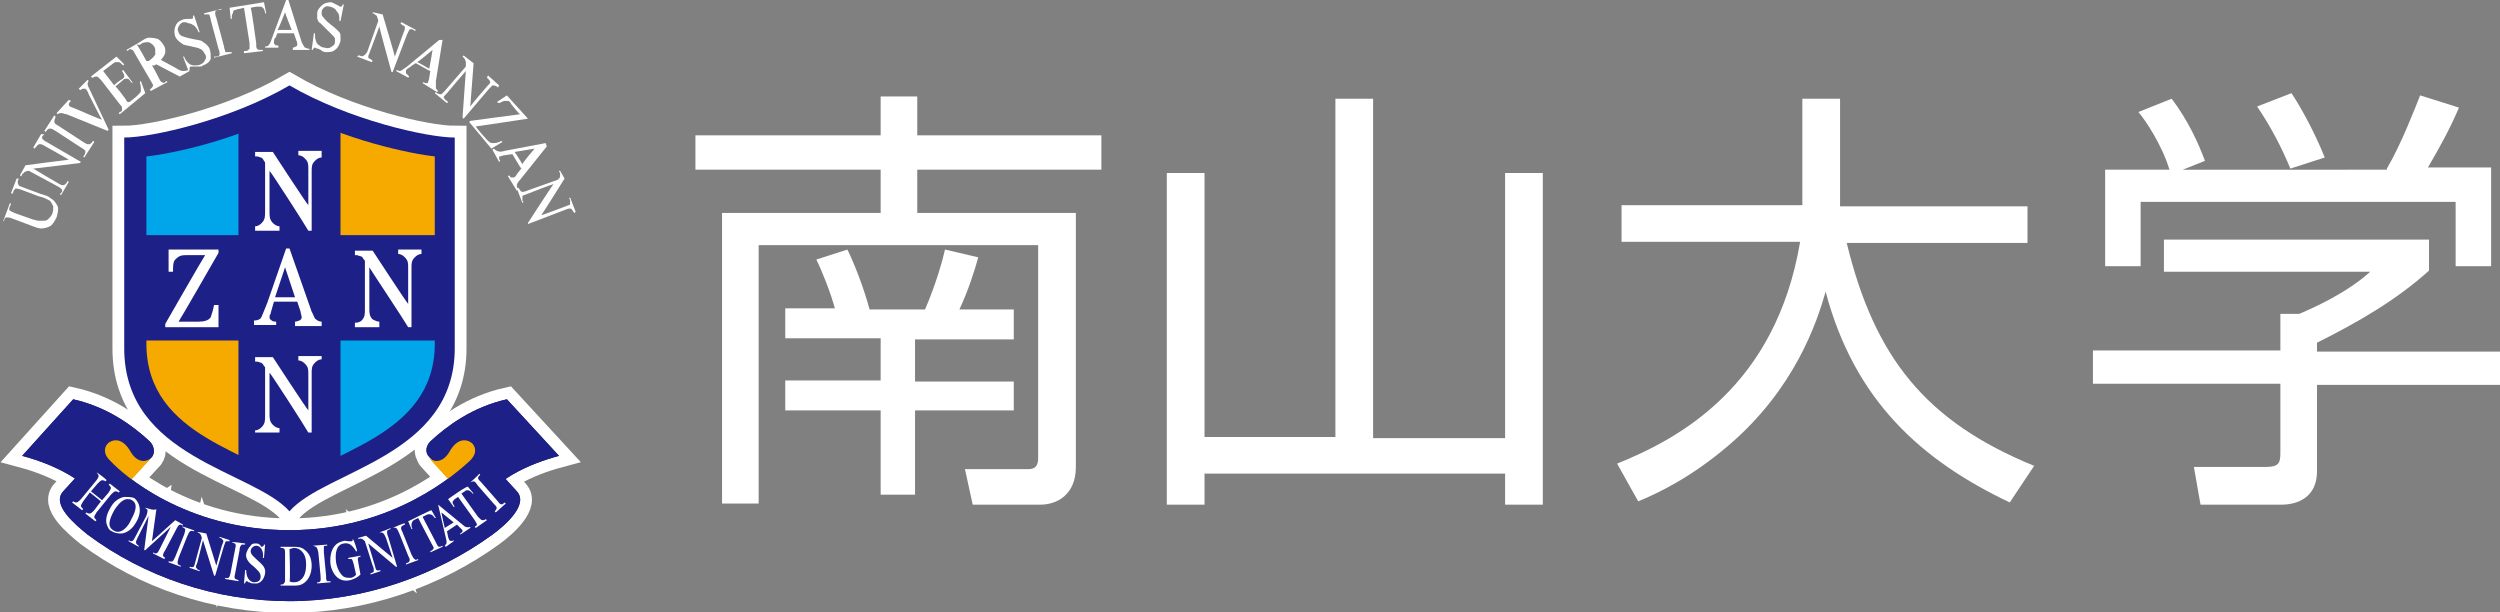 <?xml version="1.0" encoding="utf-8"?>
<!-- Generator: Adobe Illustrator 24.2.0, SVG Export Plug-In . SVG Version: 6.00 Build 0)  -->
<svg version="1.1" id="レイヤー_1" xmlns="http://www.w3.org/2000/svg" xmlns:xlink="http://www.w3.org/1999/xlink" x="0px"
	 y="0px" viewBox="0 0 225.4 55.2" style="enable-background:new 0 0 225.4 55.2;" xml:space="preserve">
<rect x="0" y="0" width="225.4" height="55.2" fill="#808080" stroke="none"/>
<style type="text/css">
	.st0{fill:#1D2087;stroke:#FFFFFF;stroke-width:2.123;}
	.st1{fill:#F6AA00;stroke:#FFFFFF;stroke-width:2.123;}
	.st2{fill:#FFFFFF;stroke:#FFFFFF;stroke-width:2.123;}
	.st3{clip-path:url(#SVGID_2_);fill:#00A6E9;stroke:#FFFFFF;stroke-width:2.123;}
	.st4{clip-path:url(#SVGID_2_);fill:#F6AA00;stroke:#FFFFFF;stroke-width:2.123;}
	.st5{fill:#FFFFFF;}
	.st6{fill:#1D2087;}
	.st7{fill:#F6AA00;}
	.st8{clip-path:url(#SVGID_4_);fill:#00A6E9;}
	.st9{clip-path:url(#SVGID_4_);fill:#F6AA00;}
</style>
<g>
	<g>
		<g>
			<path class="st0" d="M38.8,39.8c1.5-1.4,3.8-3.1,6.9-3.8l4.7,5.1c-2.6,0.7-6.2,2.2-7.3,4.9c-0.8-1.2-3.8-4.2-4.4-4.8
				C38.3,40.8,38.4,40.2,38.8,39.8z"/>
			<path class="st0" d="M13.5,39.8C12,38.4,9.7,36.7,6.6,36L2,41.1c2.6,0.7,6.2,2.2,7.3,4.9c0.8-1.2,3.8-4.2,4.4-4.8
				C14,40.8,13.9,40.2,13.5,39.8z"/>
			<path class="st1" d="M13.6,41.3c0.3-0.3-4.1,4.5-4.1,4.5l-1.8-1.6c0,0,1.2-3.3,2-4.2c0.3-0.3,1.2-0.7,2,0.6
				C12.4,41.9,13.3,41.6,13.6,41.3z"/>
			<path class="st1" d="M38.7,41.3c-0.3-0.3,4.1,4.5,4.1,4.5l1.8-1.6c0,0-1.2-3.3-2-4.2c-0.3-0.3-1.2-0.7-2,0.6
				C39.9,41.9,39,41.6,38.7,41.3z"/>
			<path class="st0" d="M44.4,48.2c1.1-0.8,3.3-2.7,2.2-3.9l-4-4.4c0,0.1,0.7,0.8-0.3,1.7c-1.1,1-6.8,6.2-16.2,6.2S11,42.7,10,41.6
				c-1-0.9-0.3-1.6-0.3-1.7l-4,4.4c-1.1,1.2,1.1,3,2.2,3.9c5.1,3.8,11.5,6,18.2,6S39.3,51.9,44.4,48.2z"/>
			<g>
				<path class="st2" d="M8.7,42.6L8.7,42.6L8.7,42.6C9,42.9,8.9,43,8.7,43.3L7.3,45c-0.3,0.3-0.4,0.4-0.7,0.2c0,0-0.1,0.1-0.1,0.1
					c0,0,0.9,0.7,0.9,0.7c0,0,0.1-0.1,0.1-0.1c-0.1-0.1-0.2-0.2-0.2-0.3c0-0.1,0.1-0.2,0.2-0.4l0.6-0.8c0,0,1,0.8,1,0.8
					c0,0-0.6,0.8-0.6,0.8c-0.2,0.2-0.3,0.3-0.4,0.3c-0.1,0-0.2,0-0.3-0.1c0,0-0.1,0.1-0.1,0.1c0,0,0.9,0.7,0.9,0.7
					c0,0,0.1-0.1,0.1-0.1c-0.1-0.1-0.2-0.2-0.2-0.3c0-0.1,0.1-0.2,0.2-0.4l1.3-1.6c0.3-0.3,0.4-0.4,0.7-0.2c0,0,0.1-0.1,0.1-0.1
					c0,0-0.9-0.7-0.9-0.7c0,0-0.1,0.1-0.1,0.1c0.1,0.1,0.2,0.2,0.2,0.3c0,0.1-0.1,0.2-0.2,0.4l-0.6,0.7c0,0-1-0.8-1-0.8
					c0,0,0.6-0.7,0.6-0.7c0.2-0.2,0.3-0.3,0.4-0.3c0.1,0,0.2,0,0.3,0.1c0,0,0.1-0.1,0.1-0.1C9.7,43.3,8.8,42.6,8.7,42.6
					C8.8,42.6,8.7,42.6,8.7,42.6z"/>
				<path class="st2" d="M11.2,44.8c-0.5,0.1-0.9,0.4-1.2,0.9l0,0c-0.3,0.5-0.5,1-0.4,1.5c0.1,0.3,0.2,0.6,0.5,0.7
					c0.3,0.2,0.6,0.2,0.9,0.2c0.5-0.1,0.9-0.4,1.2-0.9c0.6-0.9,0.5-1.8-0.1-2.3C11.8,44.8,11.5,44.8,11.2,44.8z M10.2,47.8
					c-0.7-0.4-0.1-1.4,0.1-1.8c0.2-0.3,0.6-0.9,1.1-1c0.2,0,0.4,0,0.5,0.1c0.7,0.4,0.1,1.4-0.1,1.8C11.6,47.4,10.9,48.3,10.2,47.8z"
					/>
				<path class="st2" d="M13.1,45.8L13.1,45.8L13.1,45.8c0.1,0.1,0.2,0.1,0.2,0.2c0,0.1,0,0.2-0.1,0.5l-1,1.9
					c-0.2,0.4-0.3,0.5-0.6,0.3c0,0,0,0.1,0,0.1c0,0,0.9,0.5,0.9,0.5c0,0,0-0.1,0-0.1c-0.3-0.2-0.3-0.3-0.1-0.7l1-2
					c0,0-0.4,3.1-0.4,3.1c0,0,0.1,0,0.1,0c0,0,2.3-2.1,2.3-2.1c0,0-1,2-1,2c-0.2,0.4-0.3,0.5-0.6,0.3c0,0,0,0.1,0,0.1
					c0,0,1,0.5,1,0.5c0,0,0.1-0.1,0.1-0.1c-0.1-0.1-0.2-0.1-0.2-0.2c0-0.1,0-0.2,0.2-0.5l1-1.9c0.2-0.4,0.3-0.5,0.6-0.3
					c0,0,0-0.1,0-0.1c0,0-0.7-0.4-0.7-0.4c0,0-2.1,1.9-2.1,1.9c0,0,0.4-2.9,0.4-2.9C13.8,46.1,13.1,45.7,13.1,45.8
					C13.1,45.7,13.1,45.8,13.1,45.8z"/>
				<path class="st2" d="M16.4,47.5L16.4,47.5L16.4,47.5c0.2,0.1,0.2,0.1,0.3,0.2c0,0.1,0,0.2-0.1,0.5l-0.8,2
					c-0.2,0.4-0.2,0.5-0.6,0.4c0,0,0,0.1,0,0.1c0,0,1.1,0.4,1.1,0.4c0,0,0-0.1,0-0.1c-0.4-0.1-0.3-0.3-0.2-0.7l0.8-2
					c0.2-0.4,0.2-0.5,0.6-0.4c0,0,0-0.1,0-0.1C17.6,47.9,16.5,47.4,16.4,47.5C16.5,47.4,16.4,47.5,16.4,47.5z"/>
				<path class="st2" d="M17.8,48L17.8,48L17.8,48c0.3,0.1,0.3,0.2,0.4,0.5l-0.6,2.2c-0.1,0.4-0.1,0.5-0.5,0.4c0,0,0,0.1,0,0.1
					c0,0,0.9,0.3,0.9,0.3c0,0,0-0.1,0-0.1c-0.2,0-0.2-0.1-0.3-0.2c-0.1-0.1,0-0.2,0.1-0.5l0.5-2c0,0,1,3.2,1,3.2c0,0,0.1,0,0.1,0
					c0,0,0.8-2.7,0.8-2.7c0.1-0.2,0.1-0.4,0.2-0.4c0.1,0,0.2,0,0.3,0c0,0,0-0.1,0-0.1c0,0-0.9-0.3-0.9-0.3c0,0,0,0.1,0,0.1
					c0.2,0,0.2,0.1,0.3,0.2c0.1,0.1,0,0.2-0.1,0.5l-0.5,1.8c0,0-0.9-2.9-0.9-2.9C18.5,48.1,17.8,47.9,17.8,48
					C17.8,47.9,17.8,48,17.8,48z"/>
				<path class="st2" d="M20.9,48.9L20.9,48.9L20.9,48.9c0.4,0.1,0.4,0.2,0.3,0.6l-0.4,2.1c-0.1,0.4-0.1,0.6-0.5,0.5
					c0,0,0,0.1,0,0.1c0,0,1.2,0.2,1.2,0.2c0,0,0-0.1,0-0.1c-0.4-0.1-0.4-0.2-0.3-0.6l0.4-2.1c0-0.3,0.1-0.4,0.2-0.5
					c0.1,0,0.2,0,0.3,0c0,0,0-0.1,0-0.1C22,49,20.9,48.8,20.9,48.9C20.9,48.8,20.9,48.9,20.9,48.9z"/>
				<path class="st2" d="M22.6,49.2c-0.2,0.2-0.3,0.4-0.4,0.7c-0.1,0.5,0.3,0.9,0.7,1.2c0.3,0.3,0.6,0.5,0.6,0.9
					c0,0.4-0.3,0.5-0.6,0.5c-0.1,0-0.7-0.1-0.7-1.1c0,0-0.1,0-0.1,0c0,0-0.1,1.2-0.1,1.2c0,0,0.1,0,0.1,0c0-0.1,0.1-0.2,0.1-0.2
					c0.1,0,0.1,0,0.2,0.1l0.1,0c0.1,0.1,0.2,0.1,0.4,0.1c0.5,0.1,0.9-0.3,1-0.9c0.1-0.6-0.4-0.9-0.7-1.2c-0.3-0.3-0.6-0.5-0.6-0.8
					c0-0.3,0.3-0.5,0.5-0.5c0.4,0,0.7,0.5,0.6,1.1c0,0,0.1,0,0.1,0c0,0,0.1-1.2,0.1-1.2c0,0-0.1,0-0.1,0c0,0.1-0.1,0.2-0.2,0.2
					c0,0-0.1,0-0.1-0.1l-0.1-0.1c-0.1-0.1-0.2-0.1-0.4-0.1C22.9,49,22.7,49,22.6,49.2z"/>
				<path class="st2" d="M26.4,49.3l-1.1,0c0,0,0,0.1,0,0.1c0.4,0,0.4,0.1,0.4,0.6l0,2.1c0,0.3,0,0.4-0.1,0.5
					c-0.1,0.1-0.1,0.1-0.3,0.1c0,0,0,0.1,0,0.1c0,0,1.3,0,1.3,0c0.4,0,0.7-0.1,1-0.4c0.3-0.3,0.5-0.8,0.5-1.4c0-0.6-0.2-1.1-0.6-1.4
					C27.2,49.3,26.8,49.3,26.4,49.3z M26.1,49.5c0.1,0,0.3-0.1,0.4-0.1c0.3,0,0.5,0.1,0.7,0.3c0.3,0.3,0.4,0.7,0.4,1.2
					c0,0.5-0.1,1-0.4,1.3c-0.2,0.2-0.4,0.3-0.7,0.3c-0.1,0-0.3,0-0.4-0.1C26.2,52.5,26.1,49.5,26.1,49.5z"/>
				<path class="st2" d="M28.2,49.2L28.2,49.2L28.2,49.2c0.4,0.1,0.4,0.2,0.5,0.6l0.2,2.1c0,0.4,0.1,0.6-0.3,0.6c0,0,0,0.1,0,0.1
					c0,0,1.2-0.1,1.2-0.1c0,0,0-0.1,0-0.1c-0.2,0-0.3,0-0.3,0c-0.1-0.1-0.1-0.2-0.1-0.5l-0.2-2.1c0-0.3,0-0.4,0-0.5
					c0-0.1,0.1-0.1,0.3-0.1c0,0,0-0.1,0-0.1C29.4,49.1,28.2,49.2,28.2,49.2z"/>
				<path class="st2" d="M31.8,48.6L31.8,48.6L31.8,48.6c0,0.1,0,0.2-0.1,0.2c0,0-0.1,0-0.2,0l-0.1,0c-0.1,0-0.3-0.1-0.5,0
					c-1,0.2-1.2,1.3-1.1,2.1c0.1,0.6,0.6,1.7,1.8,1.4c0.3-0.1,0.6-0.2,0.9-0.5c0,0-0.2-1.1-0.2-1.1c0-0.2-0.1-0.3,0-0.4
					c0-0.1,0.1-0.1,0.2-0.1c0,0,0-0.1,0-0.1c0,0-1.1,0.2-1.1,0.2c0,0,0,0.1,0,0.1c0.2,0,0.3,0,0.3,0c0.1,0.1,0.1,0.2,0.2,0.5
					l0.2,0.9c-0.1,0.2-0.4,0.3-0.5,0.3c-0.2,0-0.4,0-0.6-0.1c-0.3-0.2-0.6-0.7-0.7-1.3c-0.1-0.8,0-1.6,0.7-1.7
					c0.5-0.1,0.8,0.2,1.1,0.7c0,0,0.1,0,0.1,0C32.2,49.6,31.9,48.6,31.8,48.6C31.9,48.6,31.8,48.6,31.8,48.6z"/>
				<path class="st2" d="M34.2,48L34.2,48L34.2,48c0.4,0,0.4,0.1,0.6,0.5l0.6,1.8c0,0-2.4-2-2.4-2c0,0-0.7,0.2-0.7,0.2
					c0,0,0,0.1,0,0.1c0.3-0.1,0.4,0,0.6,0.2l0,0c0,0,0.7,2.2,0.7,2.2c0.1,0.2,0.1,0.3,0.1,0.4c0,0,0,0.1,0,0.1
					c0,0.1-0.1,0.1-0.3,0.2c0,0,0,0,0,0c0,0,0,0.1,0,0.1c0,0,0.9-0.3,0.9-0.3c0,0,0-0.1,0-0.1c-0.4,0.1-0.4,0-0.5-0.4l-0.6-2
					l2.5,2.1c0,0,0.1,0,0.1,0c0,0-0.8-2.7-0.8-2.7c-0.1-0.2-0.1-0.4-0.1-0.5c0-0.1,0.1-0.1,0.3-0.2c0,0,0-0.1,0-0.1
					C35.1,47.7,34.2,48,34.2,48z"/>
				<path class="st2" d="M35.4,47.6L35.4,47.6L35.4,47.6c0.4-0.1,0.4,0.1,0.6,0.5l0.8,2c0.1,0.2,0.2,0.4,0.1,0.5
					c0,0.1-0.1,0.1-0.3,0.2c0,0,0,0.1,0,0.1c0,0,1.1-0.4,1.1-0.4c0,0,0-0.1,0-0.1c-0.2,0.1-0.3,0.1-0.3,0c-0.1,0-0.2-0.2-0.3-0.4
					l-0.8-2c-0.1-0.2-0.2-0.4-0.1-0.5c0-0.1,0.1-0.1,0.3-0.2c0,0,0-0.1,0-0.1C36.5,47.1,35.4,47.6,35.4,47.6z"/>
				<path class="st2" d="M36.8,47L36.8,47l0.3,0.7c0,0,0.1,0,0.1,0c-0.1-0.1-0.1-0.3-0.1-0.4c0-0.2,0.1-0.3,0.2-0.4l0.4-0.2l0,0
					c0,0,1.2,2.3,1.2,2.3c0.1,0.2,0.2,0.3,0.2,0.4c0,0.1-0.1,0.2-0.3,0.3l0,0c0,0,0,0.1,0,0.1c0,0,1.1-0.5,1.1-0.5c0,0,0-0.1,0-0.1
					c-0.4,0.2-0.4,0.1-0.6-0.3l-1.2-2.3c0,0,0.4-0.2,0.4-0.2c0.3-0.1,0.5,0,0.7,0.3c0,0,0.1,0,0.1,0c0,0-0.4-0.7-0.4-0.7
					C38.8,46,36.8,47,36.8,47z"/>
				<path class="st2" d="M39.5,45.5L39.5,45.5l0.7,3c0.1,0.4,0.1,0.5-0.1,0.7c0,0,0.1,0.1,0.1,0.1c0,0,0.7-0.5,0.7-0.5
					c0,0,0-0.1,0-0.1c-0.1,0.1-0.3,0.1-0.4,0c0-0.1-0.1-0.2-0.1-0.3l-0.1-0.5c0,0,0.9-0.6,0.9-0.6l0,0c0,0,0.3,0.3,0.3,0.3l0,0
					c0.1,0.1,0.2,0.2,0.2,0.2c0,0.1,0,0.1,0,0.1c0,0.1-0.1,0.1-0.2,0.2l0,0c0,0,0,0.1,0,0.1c0,0,0.9-0.6,0.9-0.6c0,0,0-0.1,0-0.1
					c-0.3,0.1-0.5,0-0.7-0.2L39.5,45.5C39.5,45.4,39.5,45.5,39.5,45.5z M40.1,47.6c0,0-0.3-1.3-0.3-1.4c0,0,1.1,0.9,1.1,0.9
					C40.9,47.1,40.1,47.6,40.1,47.6L40.1,47.6z"/>
				<path class="st2" d="M40.4,45L40.4,45l0.5,0.7c0,0,0.1,0,0.1,0c-0.1-0.2-0.2-0.3-0.2-0.4c0-0.1,0.1-0.2,0.2-0.3l0.3-0.2l0,0
					c0,0,1.5,2.1,1.5,2.1c0.1,0.2,0.2,0.3,0.2,0.4c0,0,0,0,0,0c0,0.1-0.1,0.1-0.2,0.2l0,0c0,0,0.1,0.1,0.1,0.1c0,0,1-0.7,1-0.7
					c0,0-0.1-0.1-0.1-0.1c-0.1,0.1-0.2,0.1-0.3,0.1c-0.1,0-0.2-0.1-0.4-0.3l-1.5-2.1c0,0,0.3-0.2,0.3-0.2c0.2-0.2,0.5-0.1,0.7,0.2
					c0,0,0.1,0,0.1,0c0,0-0.5-0.6-0.5-0.6C42.2,43.7,40.4,45,40.4,45z"/>
				<path class="st2" d="M42.4,43.5L42.4,43.5L42.4,43.5c0.4-0.2,0.4-0.1,0.7,0.3l1.4,1.6c0.3,0.3,0.4,0.4,0.1,0.7
					c0,0,0.1,0.1,0.1,0.1c0,0,0.9-0.8,0.9-0.8c0,0-0.1-0.1-0.1-0.1c-0.3,0.3-0.4,0.2-0.7-0.2l-1.4-1.6c-0.2-0.2-0.3-0.3-0.3-0.4
					c0-0.1,0.1-0.2,0.2-0.3c0,0-0.1-0.1-0.1-0.1C43.3,42.7,42.4,43.5,42.4,43.5z"/>
			</g>
		</g>
		<g>
			<path class="st0" d="M41,31.4c0,9.8-11.7,11-14.9,14.7c-3.3-3.7-14.9-4.8-14.9-14.7c0,0,0-19,0-19c2.5,0,9.6-1.6,14.9-4.7
				c5.3,3.1,12.4,4.7,14.9,4.7C41,12.5,41,31.5,41,31.4z"/>
			<g>
				<defs>
					<path id="SVGID_1_" d="M39.2,31c0,8.6-10.2,9.7-13,12.9c-2.9-3.2-13-4.3-13-12.9c0,0,0-16.9,0-16.9c2.1-0.2,8.4-1.5,13-4.2
						c4.6,2.7,11,4,13,4.2L39.2,31z"/>
				</defs>
				<clipPath id="SVGID_2_">
					<use xlink:href="#SVGID_1_"  style="overflow:visible;"/>
				</clipPath>
				<path class="st3" d="M39.1,28.8H28.8v15.3l2.7-1.3C35.3,40.9,41,38.1,41,31c0,0,0-2.2,0-2.2H39.1z"/>
				<path class="st4" d="M21.5,28.8H11.2l0,2.2c0,7.1,5.7,9.9,9.5,11.7l2.7,1.3V28.8H21.5z"/>
				<path class="st4" d="M28.8,12v11H41l0-10.6l-1.7-0.1c-1.3-0.1-4.6-0.7-8-2l-2.5-0.9V12z"/>
				<path class="st3" d="M20.9,10.3c-3.4,1.2-6.7,1.9-8,2l-1.7,0.1l0,10.6h12.2V9.4L20.9,10.3z"/>
				<use xlink:href="#SVGID_1_"  style="overflow:visible;fill:none;stroke:#FFFFFF;stroke-width:2.123;"/>
			</g>
			<polygon class="st0" points="30.7,42.8 26.1,45.5 21.5,42.8 21.5,10.7 26.1,8.4 30.7,10.7 			"/>
			<g>
				<rect x="12.6" y="21.2" class="st0" width="27" height="9.5"/>
			</g>
			<path class="st2" d="M15.2,22.5v2c0,0,0.4,0,0.4,0c0-0.5,0-0.9,0.2-1.1c0.3-0.3,0.5-0.4,1-0.4c0,0,1.6,0,1.7,0
				c-0.1,0.1-3.6,6.2-3.6,6.2v0.3h4.8l0-2h-0.4l0,0c-0.1,0.5-0.2,0.8-0.3,1.1c-0.2,0.3-0.6,0.4-1.1,0.4c0,0-1.6,0-1.8,0
				c0.1-0.1,3.6-6.2,3.6-6.2v-0.3H15.2z"/>
			<g>
				<path class="st2" d="M25.8,22.4l-1.7,4.9c-0.3,0.7-0.5,1.3-0.6,1.4c-0.1,0.1-0.3,0.2-0.6,0.2v0.4h2V29c-0.1,0-0.3,0-0.4-0.1
					c-0.1-0.1-0.2-0.1-0.2-0.3c0-0.1,0-0.2,0.1-0.3c0-0.1,0.1-0.4,0.3-1.1h2.1l0.3,0.9c0,0.1,0.1,0.4,0.1,0.5c0,0.2-0.1,0.2-0.2,0.3
					c-0.1,0-0.2,0.1-0.4,0.1v0.4H29V29c-0.2,0-0.4-0.1-0.5-0.2c-0.2-0.1-0.2-0.4-0.4-0.7l-2-5.7H25.8z M25.7,24.1l0.9,2.7l-1.8,0
					L25.7,24.1z"/>
			</g>
			<path class="st2" d="M29.1,13.6h-2.2v0.4c0.3,0,0.5,0.2,0.6,0.3c0.3,0.3,0.3,0.5,0.3,1c0,0,0,2.9,0,3.2c-0.2-0.2-3.2-4.8-3.2-4.8
				h-1.6v0.4h0.1c0.2,0,0.4,0.1,0.4,0.1c0.1,0,0.2,0.1,0.3,0.3c0,0,0.1,0.1,0.1,0.2c0,0,0,4.4,0,4.4c0,0.4,0,0.7-0.3,1
				c-0.1,0.1-0.3,0.3-0.6,0.3v0.4h2.2v-0.4c-0.2,0-0.4-0.1-0.6-0.3c-0.3-0.3-0.3-0.6-0.3-1c0,0,0-3.5,0-3.7c0.2,0.2,3.1,4.7,3.5,5.4
				h0.3v-5.3c0-0.5,0-0.7,0.3-1c0.1-0.1,0.3-0.3,0.6-0.3V13.6z"/>
			<path class="st2" d="M29.1,32.1h-2.2v0.4c0.3,0,0.5,0.2,0.6,0.3c0.3,0.3,0.3,0.5,0.3,1c0,0,0,2.9,0,3.2c-0.2-0.2-3.2-4.8-3.2-4.8
				h-1.6v0.4h0.1c0.2,0,0.4,0.1,0.4,0.1c0.1,0,0.2,0.1,0.3,0.3c0,0,0.1,0.1,0.1,0.1c0,0,0,4.4,0,4.4c0,0.4,0,0.7-0.3,1
				c-0.1,0.1-0.3,0.3-0.6,0.3V39h2.2v-0.4c-0.2,0-0.4-0.1-0.6-0.3c-0.3-0.3-0.3-0.6-0.3-1c0,0,0-3.5,0-3.7c0.2,0.2,3.1,4.7,3.5,5.4
				h0.3v-5.3c0-0.5,0-0.7,0.3-1c0.1-0.1,0.3-0.3,0.6-0.3V32.1z"/>
			<path class="st2" d="M38.1,22.5h-2.2v0.4c0.3,0,0.5,0.2,0.6,0.3c0.3,0.3,0.3,0.5,0.3,1c0,0,0,2.9,0,3.2c-0.2-0.2-3.2-4.8-3.2-4.8
				H32v0.4h0.1c0.2,0,0.3,0.1,0.4,0.1c0.1,0,0.2,0.1,0.3,0.3c0,0,0.1,0.1,0.1,0.1c0,0,0,4.4,0,4.4c0,0.4,0,0.7-0.3,1
				c-0.1,0.1-0.3,0.2-0.6,0.2v0.4h2.2V29c-0.2,0-0.4-0.1-0.6-0.2c-0.3-0.3-0.3-0.6-0.3-1c0,0,0-3.4,0-3.7c0.1,0.2,3.1,4.7,3.5,5.4
				h0.3v-5.3c0-0.5,0-0.7,0.3-1c0.1-0.1,0.3-0.3,0.6-0.3V22.5z"/>
		</g>
	</g>
	<g>
		<path class="st5" d="M82.7,8.7v3.5h16.6v3.1H82.7v3.9H97v22.9c0,2.5-1.7,3.4-3.2,3.4h-6.1L87,42.3l5.6,0c0.4,0,1,0,1-1V22.1H68.4
			v23.3h-3.3V19.2h14.3v-3.9H62.7v-3.1h16.7V8.7H82.7z M75.3,27.9c-0.4-1.5-1.2-3.5-1.7-4.5l2.8-0.9c0.6,1.2,1.5,3.5,2,5.4h5
			c1-2.3,1.6-4.5,1.8-5.4l3,0.7c-0.3,1.1-0.9,3-1.7,4.7h4.9v2.7h-8.9v3.8h8.9V37h-8.9v7.6h-3.1V37h-8.6v-2.7h8.6v-3.8h-8.6v-2.7
			H75.3z"/>
		<path class="st5" d="M162.4,8.9h3.5v9v0.7h16.9v3.3h-16.3C169,32.2,173.6,38,183.4,42l-2.2,3.3c-8-3.8-14-9.2-16.6-19
			c-0.8,2.8-2.8,8.8-8.8,13.9c-3.4,2.9-6.4,4.3-8.1,5l-1.9-3.4c5.7-2.3,14.3-7,16.5-20h-16.1v-3.3h16.3V8.9z"/>
		<path class="st5" d="M215.2,15.2c1.3-2.2,2.6-5.6,3-6.6l3.5,1.1c-0.8,1.9-1.8,3.7-2.8,5.4h5.7V24h-3.2v-5.8h-28.4V24h-3.2v-8.7
			h5.8c-0.7-2.3-2.2-4.5-2.8-5.2l3-1.2c1.5,2,2.4,4,3,5.6l-2,0.8H215.2z M206.5,15.2c-0.7-1.7-1.7-3.7-3-5.6l3.1-1.2
			c1,1.5,2.2,3.8,3,5.8L206.5,15.2z M219,24.4c-3,2.7-6.5,4.7-10.1,6.5v0.8h16.5v3h-16.5v7.8c0,2.3-1.7,3-3.2,3h-7.3l-0.6-3.4l6.5,0
			c1.2,0,1.3-0.4,1.3-1.3v-6.2h-16.9v-3h16.9v-3.3h1.7c1.4-0.6,4.3-1.9,6.4-3.8h-18.6v-2.9H219V24.4z"/>
		<path class="st5" d="M108.6,39.4h11.8V8.9h3.4v30.6h11.9V15.6h3.4v29.9h-3.4v-2.8h-27.1v2.8h-3.4V15.6h3.4V39.4z"/>
	</g>
	<g>
		<path class="st5" d="M1.5,16.1l-0.5,1.3l0.1,0.1l0.1-0.2c0-0.1,0.1-0.2,0.2-0.3c0.1,0,0.2,0,0.5,0.1l1.6,0.6
			C4,17.8,4.3,18,4.5,18.1c0.1,0.1,0.2,0.3,0.3,0.5c0,0.2,0,0.5-0.1,0.7c-0.1,0.2-0.2,0.3-0.3,0.4c-0.1,0.1-0.2,0.2-0.4,0.2
			c-0.1,0-0.3,0-0.5,0c-0.2,0-0.4-0.1-0.5-0.1l-1.7-0.6c-0.2-0.1-0.4-0.2-0.4-0.2c-0.1-0.1-0.1-0.2,0-0.4l0.1-0.2l-0.1-0.1l-0.6,1.6
			L0.3,20l0.1-0.2c0-0.1,0.1-0.2,0.2-0.2c0.1,0,0.3,0,0.5,0.1l1.6,0.6c0.5,0.2,0.8,0.3,1,0.3c0.3,0,0.6-0.1,0.8-0.2
			c0.2-0.1,0.4-0.4,0.6-0.8c0.1-0.4,0.2-0.7,0.1-1C5,18.2,4.8,18,4.6,17.9c-0.2-0.2-0.5-0.3-0.9-0.4l-1.6-0.6
			c-0.2-0.1-0.4-0.1-0.4-0.2c-0.1-0.1-0.1-0.2-0.1-0.4l0.1-0.2L1.5,16.1L1.5,16.1z"/>
		<path class="st5" d="M3.7,12.1l-0.7,1.2l0.1,0.1l0.1-0.1C3.4,13.1,3.4,13,3.6,13c0.1,0,0.2,0,0.5,0.2c0,0,1.8,1,2.1,1.2
			c-0.1,0-3.9,0.5-3.9,0.5l-0.5,0.9l0.1,0.1l0,0c0.1-0.1,0.1-0.2,0.1-0.2c0.1-0.1,0.2-0.1,0.2-0.2c0.1,0,0.2-0.1,0.4-0.1l0,0
			c0,0,2.6,1.4,2.6,1.4c0.2,0.1,0.3,0.2,0.4,0.3c0,0,0,0.1,0,0.1c0,0.1,0,0.1-0.1,0.2l-0.1,0.1l0.1,0.1l0.7-1.2l-0.1-0.1L6,16.5
			c-0.1,0.1-0.2,0.2-0.3,0.2c-0.1,0-0.2,0-0.5-0.2c0,0-1.9-1.1-2.2-1.3c0.1,0,4.2-0.5,4.2-0.5l0.1-0.1l-3.1-1.8
			c-0.2-0.1-0.3-0.2-0.4-0.3c0,0,0-0.1,0-0.1c0-0.1,0-0.1,0.1-0.2l0.1-0.1L3.7,12.1L3.7,12.1z"/>
		<path class="st5" d="M4.9,10.4L4,11.8l0.1,0.1l0.1-0.1c0-0.1,0.1-0.1,0.2-0.2c0.1,0,0.1,0,0.2,0c0.1,0,0.2,0.1,0.4,0.2l2.3,1.5
			c0.2,0.1,0.3,0.2,0.4,0.3c0,0.1,0,0.2-0.1,0.4l-0.1,0.1l0.1,0.1l0.9-1.4l-0.1-0.1l-0.1,0.1c0,0.1-0.1,0.1-0.2,0.2
			c-0.1,0-0.1,0-0.2,0c-0.1,0-0.2-0.1-0.4-0.2l-2.3-1.5C5,11.2,4.9,11.1,4.9,11c0-0.1,0-0.2,0.1-0.4L5,10.5L4.9,10.4L4.9,10.4z"/>
		<path class="st5" d="M7.9,7.2L7.1,8l0.1,0.1l0.1,0C7.4,8,7.5,8,7.5,8C7.6,8,7.7,8,7.7,8C7.8,8.1,7.9,8.2,8,8.5
			c0,0,1.1,2.2,1.2,2.3c-0.1,0-2.4-1-2.4-1C6.5,9.7,6.3,9.6,6.3,9.6c0,0-0.1-0.1-0.1-0.2c0,0,0,0,0,0c0-0.1,0.1-0.2,0.2-0.3l0,0
			L6.2,9l-1.1,1.2l0.1,0.1l0,0c0.1-0.1,0.2-0.1,0.2-0.1c0.1,0,0.1,0,0.2,0c0.1,0,0.2,0.1,0.4,0.1l3.7,1.5l0.1-0.1L8.1,8.1
			C8,7.9,7.9,7.7,7.9,7.6c0-0.1,0-0.2,0.1-0.3l0,0L7.9,7.2L7.9,7.2z"/>
		<path class="st5" d="M10.5,5.1L8.2,6.9L8.3,7L8.4,7c0.1-0.1,0.2-0.1,0.3-0.1c0.1,0,0.2,0.1,0.4,0.3l1.7,2.2
			C10.9,9.5,11,9.6,11,9.7c0,0.1,0,0.1,0,0.2c0,0.1-0.1,0.2-0.2,0.2l-0.1,0.1l0.1,0.1l2.3-1.9l-0.4-1.1l-0.1,0.1l0,0
			c0.1,0.3,0.1,0.5,0.1,0.7c0,0.1,0,0.2-0.1,0.3c-0.1,0.1-0.2,0.2-0.3,0.3l-0.5,0.4c-0.1,0.1-0.1,0.1-0.2,0.1c0,0-0.1,0-0.1,0
			c0,0-0.1-0.1-0.2-0.3c0,0-0.8-1.1-0.9-1.1c0,0,0.6-0.5,0.6-0.5c0.1-0.1,0.2-0.2,0.3-0.2c0.1,0,0.2,0,0.2,0c0.1,0,0.2,0.1,0.3,0.3
			l0,0L12,7.5l-0.9-1.2L11,6.4l0,0c0.1,0.2,0.2,0.3,0.2,0.4c0,0,0,0,0,0.1c0,0.1-0.1,0.2-0.3,0.3c0,0-0.6,0.4-0.6,0.5
			c0,0-1-1.3-1-1.3c0,0,0.8-0.6,0.8-0.6c0.1-0.1,0.3-0.2,0.3-0.2c0.1,0,0.2,0,0.3,0s0.2,0.1,0.4,0.3l0,0l0.1-0.1L10.5,5.1L10.5,5.1z
			"/>
		<path class="st5" d="M13.4,3.4L13.4,3.4c-0.2,0-0.5,0.2-0.8,0.4l-1.2,0.7l0.1,0.1l0.1-0.1c0.1-0.1,0.2-0.1,0.3,0
			c0.1,0,0.2,0.2,0.3,0.4l1.4,2.4c0.1,0.2,0.2,0.3,0.2,0.4c0,0.1-0.1,0.2-0.2,0.3l-0.1,0.1l0.1,0.1l1.5-0.8l-0.1-0.1l-0.1,0.1
			c-0.1,0.1-0.2,0.1-0.3,0c-0.1,0-0.2-0.2-0.3-0.4c0,0-0.5-1-0.6-1.1c0,0,0.1,0,0.1,0l0.1,0c0,0,0.2-0.1,0.2-0.1
			c0,0,2.1,1.1,2.1,1.1l0.9-0.5l-0.1-0.1l0,0c-0.2,0.1-0.4,0.1-0.5,0.1c-0.2,0-0.4-0.1-0.7-0.3c0,0-1.1-0.6-1.3-0.7
			c0.2-0.2,0.4-0.5,0.4-0.7c0-0.1,0-0.1,0-0.2c0-0.2-0.1-0.4-0.2-0.5c-0.1-0.2-0.3-0.4-0.5-0.5C13.8,3.4,13.6,3.4,13.4,3.4z
			 M12.8,3.9c0.2-0.1,0.4-0.1,0.6-0.1c0.2,0.1,0.4,0.2,0.5,0.4c0.1,0.1,0.1,0.3,0.1,0.4c0,0.1,0,0.2,0,0.3c-0.1,0.2-0.3,0.4-0.6,0.6
			l-0.1,0c0,0,0,0-0.1,0c0,0-0.8-1.5-0.9-1.5C12.6,4.1,12.7,4,12.8,3.9z"/>
		<path class="st5" d="M17.5,1.4l-0.1,0l0,0c0,0.1,0,0.2,0,0.2c0,0,0,0.1-0.1,0.1c0,0-0.1,0-0.2,0c-0.3,0-0.5,0-0.7,0.1
			c-0.3,0.1-0.5,0.3-0.6,0.6c-0.1,0.3-0.1,0.6,0,0.9c0.1,0.2,0.2,0.3,0.3,0.4c0.1,0.1,0.3,0.2,0.4,0.3c0.2,0.1,0.5,0.1,0.8,0.2
			c0.4,0.1,0.6,0.1,0.7,0.2c0.1,0,0.2,0.1,0.3,0.2c0.1,0.1,0.1,0.2,0.2,0.3c0.1,0.2,0.1,0.3,0,0.5c-0.1,0.2-0.2,0.3-0.4,0.4
			c-0.2,0.1-0.4,0.1-0.6,0.1c-0.2,0-0.4-0.1-0.5-0.2c-0.1-0.1-0.3-0.3-0.4-0.6l0,0l-0.1,0L17,6.4l0.1-0.1l0,0c0-0.1,0-0.2,0-0.2
			c0,0,0-0.1,0.1-0.1c0,0,0.2,0,0.4,0c0.2,0,0.3,0,0.4,0c0.1,0,0.2,0,0.3-0.1c0.3-0.1,0.6-0.3,0.7-0.6C19,5,19,4.7,18.9,4.4
			c-0.1-0.2-0.2-0.3-0.3-0.4c-0.1-0.1-0.3-0.2-0.4-0.3c-0.2-0.1-0.5-0.1-0.9-0.2c-0.5-0.1-0.8-0.2-1-0.3c-0.1-0.1-0.2-0.2-0.2-0.3
			c-0.1-0.2-0.1-0.3,0-0.5c0.1-0.2,0.2-0.3,0.4-0.4C16.7,2,16.8,2,17,2.1c0.2,0,0.3,0.1,0.5,0.2c0.1,0.1,0.3,0.3,0.4,0.6l0,0l0.1,0
			L17.5,1.4L17.5,1.4z"/>
		<path class="st5" d="M20,0.8l-1.6,0.4l0,0.1l0.1,0c0.1,0,0.2,0,0.3,0c0.1,0,0.1,0.1,0.1,0.1c0,0.1,0.1,0.2,0.1,0.4l0.7,2.6
			c0.1,0.2,0.1,0.4,0.1,0.5c0,0.1-0.1,0.2-0.3,0.2l-0.2,0l0,0.1l1.6-0.4l0-0.1l-0.2,0c-0.1,0-0.2,0-0.3,0c-0.1,0-0.1,0-0.1-0.1
			c0-0.1-0.1-0.2-0.1-0.4l-0.7-2.6c-0.1-0.2-0.1-0.4-0.1-0.5c0-0.1,0.1-0.2,0.3-0.2l0.2,0L20,0.8L20,0.8z"/>
		<path class="st5" d="M23.8,0.2l-3.1,0.5l0.1,1l0.1,0l0,0c0,0,0-0.1,0-0.1c0-0.2,0-0.3,0.1-0.4C21,1,21.1,0.9,21.2,0.9
			c0.1,0,0.2-0.1,0.4-0.1c0,0,0.4-0.1,0.4-0.1c0,0,0.5,3.2,0.5,3.2c0,0.1,0,0.2,0,0.3c0,0.1,0,0.1,0,0.2c-0.1,0.1-0.2,0.2-0.3,0.2
			l-0.2,0l0,0.2l1.7-0.2l0-0.1l-0.2,0c-0.1,0-0.3,0-0.3-0.1c-0.1,0-0.1-0.2-0.1-0.5c0,0-0.4-3-0.5-3.2c0,0,0.5-0.1,0.5-0.1
			c0.2,0,0.3,0,0.4,0c0.1,0,0.2,0.1,0.3,0.2c0,0.1,0.1,0.2,0.1,0.4l0,0l0.1,0L23.8,0.2L23.8,0.2z"/>
		<path class="st5" d="M25.8,0l-1.3,3.5c-0.1,0.3-0.2,0.5-0.3,0.6c0,0-0.1,0.1-0.3,0.1l0,0l0,0.1l1.2,0l0-0.2l0,0
			c-0.2,0-0.3,0-0.3-0.1c-0.1,0-0.1-0.1-0.1-0.2v0c0-0.1,0-0.2,0.1-0.4C24.8,3.6,25,3,25,3c0,0,1.4,0,1.5,0c0,0,0.2,0.6,0.2,0.6
			c0.1,0.2,0.1,0.3,0.1,0.4c0,0,0,0,0,0c0,0.1,0,0.1-0.1,0.2c-0.1,0-0.2,0.1-0.3,0.1h0v0.2l1.5,0l0-0.1h0c-0.2,0-0.3-0.1-0.4-0.1
			c-0.1-0.1-0.2-0.3-0.3-0.5L26,0L25.8,0L25.8,0z M25.7,1.1c0,0.1,0.6,1.6,0.6,1.6c-0.1,0-1.2,0-1.3,0C25.1,2.7,25.7,1.1,25.7,1.1z"
			/>
		<path class="st5" d="M29,0.5L29,0.5c-0.2,0.2-0.4,0.4-0.4,0.7c0,0.2,0,0.3,0,0.5c0.1,0.2,0.1,0.3,0.3,0.4c0.1,0.1,0.3,0.3,0.6,0.6
			C29.8,3,30,3.2,30,3.2c0.1,0.1,0.2,0.2,0.2,0.3c0,0.1,0,0.2,0,0.3c0,0.2-0.1,0.3-0.3,0.4c-0.1,0.1-0.3,0.2-0.6,0.1
			c-0.2,0-0.4-0.1-0.5-0.2c-0.2-0.1-0.3-0.3-0.3-0.4c-0.1-0.2-0.1-0.4-0.1-0.7v0l-0.1,0l-0.2,1.5l0.1,0l0,0c0-0.1,0.1-0.1,0.1-0.2
			c0,0,0.1,0,0.1,0c0,0,0.2,0.1,0.3,0.1c0.2,0.1,0.3,0.1,0.3,0.2c0.1,0,0.2,0.1,0.3,0.1c0.4,0,0.7,0,0.9-0.2
			c0.3-0.2,0.4-0.5,0.5-0.8c0-0.2,0-0.3,0-0.5c0-0.2-0.1-0.3-0.2-0.4c-0.1-0.1-0.3-0.3-0.7-0.6c-0.4-0.3-0.6-0.6-0.7-0.7
			c-0.1-0.1-0.1-0.2-0.1-0.4c0-0.2,0.1-0.3,0.2-0.4c0.1-0.1,0.3-0.2,0.5-0.1c0.2,0,0.3,0.1,0.5,0.2c0.1,0.1,0.2,0.3,0.3,0.4
			c0.1,0.2,0.1,0.4,0.1,0.7v0l0.1,0L31,0.4l-0.1,0l0,0c0,0.1-0.1,0.1-0.1,0.2c0,0-0.1,0-0.1,0c0,0-0.1,0-0.2-0.1
			c-0.2-0.1-0.4-0.2-0.6-0.3C29.5,0.2,29.2,0.3,29,0.5z"/>
		<path class="st5" d="M33.6,1.1l0,0.1l0,0c0.1,0,0.2,0.1,0.2,0.1c0.1,0.1,0.2,0.1,0.2,0.2c0,0.1,0.1,0.2,0.1,0.4c0,0-1,2.8-1,2.8
			C33,4.8,32.9,5,32.8,5c-0.1,0.1-0.2,0.1-0.4,0L32.3,5l-0.1,0.1l1.3,0.5l0.1-0.1l-0.1-0.1c-0.1-0.1-0.2-0.1-0.3-0.2c0,0,0,0,0,0
			c0-0.1,0-0.2,0.1-0.4c0,0,0.8-2.1,0.9-2.4c0,0.1,1.1,4.1,1.1,4.1l0.1,0l1.3-3.4c0.1-0.2,0.2-0.4,0.2-0.4c0.1-0.1,0.2-0.1,0.4,0
			l0.1,0.1l0.1-0.1L36.2,2l-0.1,0.1l0.1,0.1c0.1,0.1,0.2,0.1,0.3,0.2c0,0,0,0,0,0.1c0,0.1,0,0.2-0.1,0.4c0,0-0.7,1.9-0.8,2.2
			c0-0.1-1.1-3.8-1.1-3.8L33.6,1.1L33.6,1.1z"/>
		<path class="st5" d="M39.6,3.6L36.7,6c-0.3,0.2-0.4,0.3-0.6,0.4c-0.1,0-0.2,0-0.3-0.1l0,0l-0.1,0.1L36.8,7l0.1-0.1l0,0
			c-0.1-0.1-0.2-0.2-0.3-0.3c0,0,0,0,0-0.1c0,0,0-0.1,0-0.1c0-0.1,0.1-0.2,0.3-0.3c0,0,0.5-0.4,0.6-0.4c0,0,1.2,0.7,1.3,0.7
			c0,0-0.1,0.6-0.1,0.6c0,0.2-0.1,0.3-0.1,0.4c0,0.1-0.1,0.1-0.1,0.1c-0.1,0-0.2,0-0.3-0.1l0,0l-0.1,0.1l1.3,0.8l0.1-0.1l0,0
			c-0.1-0.1-0.2-0.2-0.2-0.3c0-0.1,0-0.3,0-0.6l0.6-3.7L39.6,3.6L39.6,3.6z M39,4.5c0,0.1-0.3,1.7-0.3,1.7c0,0-1-0.6-1.1-0.6
			C37.7,5.6,39,4.5,39,4.5z"/>
		<path class="st5" d="M41.8,5l-0.1,0.1l0,0c0.1,0.1,0.1,0.1,0.2,0.2C41.9,5.4,42,5.5,42,5.6c0,0,0,0.1,0,0.1c0,0.1,0,0.2,0,0.3
			c0,0-1.9,2.2-1.9,2.2c-0.2,0.2-0.3,0.3-0.3,0.3c-0.1,0-0.2,0-0.4-0.1l-0.1-0.1l-0.1,0.1l1.1,0.9l0.1-0.1l-0.1-0.1
			C40.1,9,40.1,8.9,40,8.8c0,0,0,0,0,0c0-0.1,0.1-0.2,0.3-0.4c0,0,1.6-1.9,1.7-2c0,0.1-0.3,4.2-0.3,4.2l0.1,0.1L44.1,8
			c0.2-0.2,0.3-0.3,0.3-0.3c0.1,0,0.2,0,0.4,0.1l0.1,0.1L45,7.7L44,6.8L43.9,7L44,7.1c0.1,0.1,0.2,0.2,0.2,0.3c0,0,0,0,0,0
			c0,0.1-0.1,0.2-0.3,0.4c0,0-1.3,1.5-1.5,1.8c0-0.1,0.3-3.9,0.3-3.9L41.8,5L41.8,5z"/>
		<path class="st5" d="M45.7,8.6l-0.9,0.6L45,9.3l0,0c0.2-0.1,0.4-0.2,0.5-0.2c0.1,0,0.2,0,0.3,0c0.1,0,0.2,0.1,0.3,0.3
			c0,0,0.7,0.9,0.8,0.9c-0.1,0-4.5,0.6-4.5,0.6c0,0-0.1,0.1-0.1,0.1l0,0l2,2.4l1-0.6l-0.1-0.1l0,0c-0.3,0.2-0.6,0.2-0.8,0.2
			c-0.2,0-0.3-0.1-0.5-0.3c0,0-1-1.1-1-1.2c0.1,0,4.7-0.7,4.7-0.7L45.7,8.6L45.7,8.6z"/>
		<path class="st5" d="M49.2,12.9l-3.7,0.7c-0.3,0.1-0.5,0.1-0.7,0c-0.1,0-0.1-0.1-0.3-0.2l0,0l-0.1,0.1l0.6,1.1l0.1-0.1l0,0
			c-0.1-0.1-0.1-0.2-0.1-0.3c0,0,0,0,0,0c0-0.1,0-0.1,0.1-0.1c0.1,0,0.2-0.1,0.4-0.1c0,0,0.6-0.1,0.7-0.1c0,0,0.7,1.2,0.8,1.3
			c0,0-0.4,0.5-0.4,0.5c-0.1,0.2-0.2,0.3-0.3,0.3c-0.1,0-0.1,0-0.2,0c-0.1,0-0.1-0.1-0.2-0.2l0,0l-0.1,0.1l0.8,1.3l0.1-0.1l0,0
			c-0.1-0.1-0.1-0.3-0.1-0.4c0-0.1,0.1-0.3,0.3-0.5l2.4-3L49.2,12.9L49.2,12.9z M48.2,13.4c-0.1,0.1-1.1,1.3-1.1,1.4
			c0,0-0.6-1-0.7-1.1C46.5,13.7,48.1,13.4,48.2,13.4z"/>
		<path class="st5" d="M50.5,15.4l-0.1,0l0,0c0,0.1,0.1,0.2,0.1,0.2c0,0.1,0,0.2,0,0.3c0,0.1-0.1,0.2-0.2,0.3c0,0-2.8,1-2.8,1
			c-0.2,0.1-0.4,0.1-0.4,0.1c-0.1,0-0.2-0.1-0.3-0.3l-0.1-0.1l-0.1,0.1l0.5,1.3l0.1-0.1l-0.1-0.1c0-0.1,0-0.1,0-0.2
			c0-0.1,0-0.1,0-0.2c0-0.1,0.2-0.1,0.4-0.2c0,0,2.3-0.9,2.4-0.9c-0.1,0.1-2.3,3.5-2.3,3.5l0,0.1l3.4-1.3c0.2-0.1,0.4-0.1,0.4-0.1
			c0.1,0,0.2,0.1,0.3,0.3l0.1,0.1l0.1-0.1l-0.5-1.3l-0.1,0.1l0.1,0.1c0,0.1,0,0.1,0,0.2c0,0.1,0,0.1,0,0.2c0,0.1-0.2,0.1-0.4,0.2
			c0,0-2.1,0.8-2.2,0.8c0.1-0.1,2.1-3.3,2.1-3.3L50.5,15.4L50.5,15.4z"/>
	</g>
	<g>
		<path class="st6" d="M38.8,39.8c1.5-1.4,3.8-3.1,6.9-3.8l4.7,5.1c-2.6,0.7-6.2,2.2-7.3,4.9c-0.8-1.2-3.8-4.2-4.4-4.8
			C38.3,40.8,38.4,40.2,38.8,39.8z"/>
		<path class="st6" d="M13.5,39.8C12,38.4,9.7,36.7,6.6,36L2,41.1c2.6,0.7,6.2,2.2,7.3,4.9c0.8-1.2,3.8-4.2,4.4-4.8
			C14,40.8,13.9,40.2,13.5,39.8z"/>
		<path class="st7" d="M13.6,41.3c0.3-0.3-4.1,4.5-4.1,4.5l-1.8-1.6c0,0,1.2-3.3,2-4.2c0.3-0.3,1.2-0.7,2,0.6
			C12.4,41.9,13.3,41.6,13.6,41.3z"/>
		<path class="st7" d="M38.7,41.3c-0.3-0.3,4.1,4.5,4.1,4.5l1.8-1.6c0,0-1.2-3.3-2-4.2c-0.3-0.3-1.2-0.7-2,0.6
			C39.9,41.9,39,41.6,38.7,41.3z"/>
		<path class="st6" d="M44.4,48.2c1.1-0.8,3.3-2.7,2.2-3.9l-4-4.4c0,0.1,0.7,0.8-0.3,1.7c-1.1,1-6.8,6.2-16.2,6.2S11,42.7,10,41.6
			c-1-0.9-0.3-1.6-0.3-1.7l-4,4.4c-1.1,1.2,1.1,3,2.2,3.9c5.1,3.8,11.5,6,18.2,6S39.3,51.9,44.4,48.2z"/>
		<g>
			<path class="st5" d="M8.7,42.6L8.7,42.6L8.7,42.6C9,42.9,8.9,43,8.7,43.3L7.3,45c-0.3,0.3-0.4,0.4-0.7,0.2c0,0-0.1,0.1-0.1,0.1
				c0,0,0.9,0.7,0.9,0.7c0,0,0.1-0.1,0.1-0.1c-0.1-0.1-0.2-0.2-0.2-0.3c0-0.1,0.1-0.2,0.2-0.4l0.6-0.8c0,0,1,0.8,1,0.8
				c0,0-0.6,0.8-0.6,0.8c-0.2,0.2-0.3,0.3-0.4,0.3c-0.1,0-0.2,0-0.3-0.1c0,0-0.1,0.1-0.1,0.1c0,0,0.9,0.7,0.9,0.7
				c0,0,0.1-0.1,0.1-0.1c-0.1-0.1-0.2-0.2-0.2-0.3c0-0.1,0.1-0.2,0.2-0.4l1.3-1.6c0.3-0.3,0.4-0.4,0.7-0.2c0,0,0.1-0.1,0.1-0.1
				c0,0-0.9-0.7-0.9-0.7c0,0-0.1,0.1-0.1,0.1c0.1,0.1,0.2,0.2,0.2,0.3c0,0.1-0.1,0.2-0.2,0.4l-0.6,0.7c0,0-1-0.8-1-0.8
				c0,0,0.6-0.7,0.6-0.7c0.2-0.2,0.3-0.3,0.4-0.3c0.1,0,0.2,0,0.3,0.1c0,0,0.1-0.1,0.1-0.1C9.7,43.3,8.8,42.6,8.7,42.6
				C8.8,42.6,8.7,42.6,8.7,42.6z"/>
			<path class="st5" d="M11.2,44.8c-0.5,0.1-0.9,0.4-1.2,0.9l0,0c-0.3,0.5-0.5,1-0.4,1.5c0.1,0.3,0.2,0.6,0.5,0.7
				c0.3,0.2,0.6,0.2,0.9,0.2c0.5-0.1,0.9-0.4,1.2-0.9c0.6-0.9,0.5-1.8-0.1-2.3C11.8,44.8,11.5,44.8,11.2,44.8z M10.2,47.8
				c-0.7-0.4-0.1-1.4,0.1-1.8c0.2-0.3,0.6-0.9,1.1-1c0.2,0,0.4,0,0.5,0.1c0.7,0.4,0.1,1.4-0.1,1.8C11.6,47.4,10.9,48.3,10.2,47.8z"
				/>
			<path class="st5" d="M13.1,45.8L13.1,45.8L13.1,45.8c0.1,0.1,0.2,0.1,0.2,0.2c0,0.1,0,0.2-0.1,0.5l-1,1.9
				c-0.2,0.4-0.3,0.5-0.6,0.3c0,0,0,0.1,0,0.1c0,0,0.9,0.5,0.9,0.5c0,0,0-0.1,0-0.1c-0.3-0.2-0.3-0.3-0.1-0.7l1-2
				c0,0-0.4,3.1-0.4,3.1c0,0,0.1,0,0.1,0c0,0,2.3-2.1,2.3-2.1c0,0-1,2-1,2c-0.2,0.4-0.3,0.5-0.6,0.3c0,0,0,0.1,0,0.1
				c0,0,1,0.5,1,0.5c0,0,0.1-0.1,0.1-0.1c-0.1-0.1-0.2-0.1-0.2-0.2c0-0.1,0-0.2,0.2-0.5l1-1.9c0.2-0.4,0.3-0.5,0.6-0.3
				c0,0,0-0.1,0-0.1c0,0-0.7-0.4-0.7-0.4c0,0-2.1,1.9-2.1,1.9c0,0,0.4-2.9,0.4-2.9C13.8,46.1,13.1,45.7,13.1,45.8
				C13.1,45.7,13.1,45.8,13.1,45.8z"/>
			<path class="st5" d="M16.4,47.5L16.4,47.5L16.4,47.5c0.2,0.1,0.2,0.1,0.3,0.2c0,0.1,0,0.2-0.1,0.5l-0.8,2
				c-0.2,0.4-0.2,0.5-0.6,0.4c0,0,0,0.1,0,0.1c0,0,1.1,0.4,1.1,0.4c0,0,0-0.1,0-0.1c-0.4-0.1-0.3-0.3-0.2-0.7l0.8-2
				c0.2-0.4,0.2-0.5,0.6-0.4c0,0,0-0.1,0-0.1C17.6,47.9,16.5,47.4,16.4,47.5C16.5,47.4,16.4,47.5,16.4,47.5z"/>
			<path class="st5" d="M17.8,48L17.8,48L17.8,48c0.3,0.1,0.3,0.2,0.4,0.5l-0.6,2.2c-0.1,0.4-0.1,0.5-0.5,0.4c0,0,0,0.1,0,0.1
				c0,0,0.9,0.3,0.9,0.3c0,0,0-0.1,0-0.1c-0.2,0-0.2-0.1-0.3-0.2c-0.1-0.1,0-0.2,0.1-0.5l0.5-2c0,0,1,3.2,1,3.2c0,0,0.1,0,0.1,0
				c0,0,0.8-2.7,0.8-2.7c0.1-0.2,0.1-0.4,0.2-0.4c0.1,0,0.2,0,0.3,0c0,0,0-0.1,0-0.1c0,0-0.9-0.3-0.9-0.3c0,0,0,0.1,0,0.1
				c0.2,0,0.2,0.1,0.3,0.2c0.1,0.1,0,0.2-0.1,0.5l-0.5,1.8c0,0-0.9-2.9-0.9-2.9C18.5,48.1,17.8,47.9,17.8,48
				C17.8,47.9,17.8,48,17.8,48z"/>
			<path class="st5" d="M20.9,48.9L20.9,48.9L20.9,48.9c0.4,0.1,0.4,0.2,0.3,0.6l-0.4,2.1c-0.1,0.4-0.1,0.6-0.5,0.5c0,0,0,0.1,0,0.1
				c0,0,1.2,0.2,1.2,0.2c0,0,0-0.1,0-0.1c-0.4-0.1-0.4-0.2-0.3-0.6l0.4-2.1c0-0.3,0.1-0.4,0.2-0.5c0.1,0,0.2,0,0.3,0
				c0,0,0-0.1,0-0.1C22,49,20.9,48.8,20.9,48.9C20.9,48.8,20.9,48.9,20.9,48.9z"/>
			<path class="st5" d="M22.6,49.2c-0.2,0.2-0.3,0.4-0.4,0.7c-0.1,0.5,0.3,0.9,0.7,1.2c0.3,0.3,0.6,0.5,0.6,0.9
				c0,0.4-0.3,0.5-0.6,0.5c-0.1,0-0.7-0.1-0.7-1.1c0,0-0.1,0-0.1,0c0,0-0.1,1.2-0.1,1.2c0,0,0.1,0,0.1,0c0-0.1,0.1-0.2,0.1-0.2
				c0.1,0,0.1,0,0.2,0.1l0.1,0c0.1,0.1,0.2,0.1,0.4,0.1c0.5,0.1,0.9-0.3,1-0.9c0.1-0.6-0.4-0.9-0.7-1.2c-0.3-0.3-0.6-0.5-0.6-0.8
				c0-0.3,0.3-0.5,0.5-0.5c0.4,0,0.7,0.5,0.6,1.1c0,0,0.1,0,0.1,0c0,0,0.1-1.2,0.1-1.2c0,0-0.1,0-0.1,0c0,0.1-0.1,0.2-0.2,0.2
				c0,0-0.1,0-0.1-0.1l-0.1-0.1c-0.1-0.1-0.2-0.1-0.4-0.1C22.9,49,22.7,49,22.6,49.2z"/>
			<path class="st5" d="M26.4,49.3l-1.1,0c0,0,0,0.1,0,0.1c0.4,0,0.4,0.1,0.4,0.6l0,2.1c0,0.3,0,0.4-0.1,0.5
				c-0.1,0.1-0.1,0.1-0.3,0.1c0,0,0,0.1,0,0.1c0,0,1.3,0,1.3,0c0.4,0,0.7-0.1,1-0.4c0.3-0.3,0.5-0.8,0.5-1.4c0-0.6-0.2-1.1-0.6-1.4
				C27.2,49.3,26.8,49.3,26.4,49.3z M26.1,49.5c0.1,0,0.3-0.1,0.4-0.1c0.3,0,0.5,0.1,0.7,0.3c0.3,0.3,0.4,0.7,0.4,1.2
				c0,0.5-0.1,1-0.4,1.3c-0.2,0.2-0.4,0.3-0.7,0.3c-0.1,0-0.3,0-0.4-0.1C26.2,52.5,26.1,49.5,26.1,49.5z"/>
			<path class="st5" d="M28.2,49.2L28.2,49.2L28.2,49.2c0.4,0.1,0.4,0.2,0.5,0.6l0.2,2.1c0,0.4,0.1,0.6-0.3,0.6c0,0,0,0.1,0,0.1
				c0,0,1.2-0.1,1.2-0.1c0,0,0-0.1,0-0.1c-0.2,0-0.3,0-0.3,0c-0.1-0.1-0.1-0.2-0.1-0.5l-0.2-2.1c0-0.3,0-0.4,0-0.5
				c0-0.1,0.1-0.1,0.3-0.1c0,0,0-0.1,0-0.1C29.4,49.1,28.2,49.2,28.2,49.2z"/>
			<path class="st5" d="M31.8,48.6L31.8,48.6L31.8,48.6c0,0.1,0,0.2-0.1,0.2c0,0-0.1,0-0.2,0l-0.1,0c-0.1,0-0.3-0.1-0.5,0
				c-1,0.2-1.2,1.3-1.1,2.1c0.1,0.6,0.6,1.7,1.8,1.4c0.3-0.1,0.6-0.2,0.9-0.5c0,0-0.2-1.1-0.2-1.1c0-0.2-0.1-0.3,0-0.4
				c0-0.1,0.1-0.1,0.2-0.1c0,0,0-0.1,0-0.1c0,0-1.1,0.2-1.1,0.2c0,0,0,0.1,0,0.1c0.2,0,0.3,0,0.3,0c0.1,0.1,0.1,0.2,0.2,0.5l0.2,0.9
				c-0.1,0.2-0.4,0.3-0.5,0.3c-0.2,0-0.4,0-0.6-0.1c-0.3-0.2-0.6-0.7-0.7-1.3c-0.1-0.8,0-1.6,0.7-1.7c0.5-0.1,0.8,0.2,1.1,0.7
				c0,0,0.1,0,0.1,0C32.2,49.6,31.9,48.6,31.8,48.6C31.9,48.6,31.8,48.6,31.8,48.6z"/>
			<path class="st5" d="M34.2,48L34.2,48L34.2,48c0.4,0,0.4,0.1,0.6,0.5l0.6,1.8c0,0-2.4-2-2.4-2c0,0-0.7,0.2-0.7,0.2
				c0,0,0,0.1,0,0.1c0.3-0.1,0.4,0,0.6,0.2l0,0c0,0,0.7,2.2,0.7,2.2c0.1,0.2,0.1,0.3,0.1,0.4c0,0,0,0.1,0,0.1c0,0.1-0.1,0.1-0.3,0.2
				c0,0,0,0,0,0c0,0,0,0.1,0,0.1c0,0,0.9-0.3,0.9-0.3c0,0,0-0.1,0-0.1c-0.4,0.1-0.4,0-0.5-0.4l-0.6-2l2.5,2.1c0,0,0.1,0,0.1,0
				c0,0-0.8-2.7-0.8-2.7c-0.1-0.2-0.1-0.4-0.1-0.5c0-0.1,0.1-0.1,0.3-0.2c0,0,0-0.1,0-0.1C35.1,47.7,34.2,48,34.2,48z"/>
			<path class="st5" d="M35.4,47.6L35.4,47.6L35.4,47.6c0.4-0.1,0.4,0.1,0.6,0.5l0.8,2c0.1,0.2,0.2,0.4,0.1,0.5
				c0,0.1-0.1,0.1-0.3,0.2c0,0,0,0.1,0,0.1c0,0,1.1-0.4,1.1-0.4c0,0,0-0.1,0-0.1c-0.2,0.1-0.3,0.1-0.3,0c-0.1,0-0.2-0.2-0.3-0.4
				l-0.8-2c-0.1-0.2-0.2-0.4-0.1-0.5c0-0.1,0.1-0.1,0.3-0.2c0,0,0-0.1,0-0.1C36.5,47.1,35.4,47.6,35.4,47.6z"/>
			<path class="st5" d="M36.8,47L36.8,47l0.3,0.7c0,0,0.1,0,0.1,0c-0.1-0.1-0.1-0.3-0.1-0.4c0-0.2,0.1-0.3,0.2-0.4l0.4-0.2l0,0
				c0,0,1.2,2.3,1.2,2.3c0.1,0.2,0.2,0.3,0.2,0.4c0,0.1-0.1,0.2-0.3,0.3l0,0c0,0,0,0.1,0,0.1c0,0,1.1-0.5,1.1-0.5c0,0,0-0.1,0-0.1
				c-0.4,0.2-0.4,0.1-0.6-0.3l-1.2-2.3c0,0,0.4-0.2,0.4-0.2c0.3-0.1,0.5,0,0.7,0.3c0,0,0.1,0,0.1,0c0,0-0.4-0.7-0.4-0.7
				C38.8,46,36.8,47,36.8,47z"/>
			<path class="st5" d="M39.5,45.5L39.5,45.5l0.7,3c0.1,0.4,0.1,0.5-0.1,0.7c0,0,0.1,0.1,0.1,0.1c0,0,0.7-0.5,0.7-0.5
				c0,0,0-0.1,0-0.1c-0.1,0.1-0.3,0.1-0.4,0c0-0.1-0.1-0.2-0.1-0.3l-0.1-0.5c0,0,0.9-0.6,0.9-0.6l0,0c0,0,0.3,0.3,0.3,0.3l0,0
				c0.1,0.1,0.2,0.2,0.2,0.2c0,0.1,0,0.1,0,0.1c0,0.1-0.1,0.1-0.2,0.2l0,0c0,0,0,0.1,0,0.1c0,0,0.9-0.6,0.9-0.6c0,0,0-0.1,0-0.1
				c-0.3,0.1-0.5,0-0.7-0.2L39.5,45.5C39.5,45.4,39.5,45.5,39.5,45.5z M40.1,47.6c0,0-0.3-1.3-0.3-1.4c0,0,1.1,0.9,1.1,0.9
				C40.9,47.1,40.1,47.6,40.1,47.6L40.1,47.6z"/>
			<path class="st5" d="M40.4,45L40.4,45l0.5,0.7c0,0,0.1,0,0.1,0c-0.1-0.2-0.2-0.3-0.2-0.4c0-0.1,0.1-0.2,0.2-0.3l0.3-0.2l0,0
				c0,0,1.5,2.1,1.5,2.1c0.1,0.2,0.2,0.3,0.2,0.4c0,0,0,0,0,0c0,0.1-0.1,0.1-0.2,0.2l0,0c0,0,0.1,0.1,0.1,0.1c0,0,1-0.7,1-0.7
				c0,0-0.1-0.1-0.1-0.1c-0.1,0.1-0.2,0.1-0.3,0.1c-0.1,0-0.2-0.1-0.4-0.3l-1.5-2.1c0,0,0.3-0.2,0.3-0.2c0.2-0.2,0.5-0.1,0.7,0.2
				c0,0,0.1,0,0.1,0c0,0-0.5-0.6-0.5-0.6C42.2,43.7,40.4,45,40.4,45z"/>
			<path class="st5" d="M42.4,43.5L42.4,43.5L42.4,43.5c0.4-0.2,0.4-0.1,0.7,0.3l1.4,1.6c0.3,0.3,0.4,0.4,0.1,0.7
				c0,0,0.1,0.1,0.1,0.1c0,0,0.9-0.8,0.9-0.8c0,0-0.1-0.1-0.1-0.1c-0.3,0.3-0.4,0.2-0.7-0.2l-1.4-1.6c-0.2-0.2-0.3-0.3-0.3-0.4
				c0-0.1,0.1-0.2,0.2-0.3c0,0-0.1-0.1-0.1-0.1C43.3,42.7,42.4,43.5,42.4,43.5z"/>
		</g>
	</g>
	<g>
		<g>
			<path class="st6" d="M38.8,39.8c1.5-1.4,3.8-3.1,6.9-3.8l4.7,5.1c-2.6,0.7-6.2,2.2-7.3,4.9c-0.8-1.2-3.8-4.2-4.4-4.8
				C38.3,40.8,38.4,40.2,38.8,39.8z"/>
			<path class="st6" d="M13.5,39.8C12,38.4,9.7,36.7,6.6,36L2,41.1c2.6,0.7,6.2,2.2,7.3,4.9c0.8-1.2,3.8-4.2,4.4-4.8
				C14,40.8,13.9,40.2,13.5,39.8z"/>
			<path class="st7" d="M13.6,41.3c0.3-0.3-4.1,4.5-4.1,4.5l-1.8-1.6c0,0,1.2-3.3,2-4.2c0.3-0.3,1.2-0.7,2,0.6
				C12.4,41.9,13.3,41.6,13.6,41.3z"/>
			<path class="st7" d="M38.7,41.3c-0.3-0.3,4.1,4.5,4.1,4.5l1.8-1.6c0,0-1.2-3.3-2-4.2c-0.3-0.3-1.2-0.7-2,0.6
				C39.9,41.9,39,41.6,38.7,41.3z"/>
			<path class="st6" d="M44.4,48.2c1.1-0.8,3.3-2.7,2.2-3.9l-4-4.4c0,0.1,0.7,0.8-0.3,1.7c-1.1,1-6.8,6.2-16.2,6.2S11,42.7,10,41.6
				c-1-0.9-0.3-1.6-0.3-1.7l-4,4.4c-1.1,1.2,1.1,3,2.2,3.9c5.1,3.8,11.5,6,18.2,6S39.3,51.9,44.4,48.2z"/>
			<g>
				<path class="st5" d="M8.7,42.6L8.7,42.6L8.7,42.6C9,42.9,8.9,43,8.7,43.3L7.3,45c-0.3,0.3-0.4,0.4-0.7,0.2c0,0-0.1,0.1-0.1,0.1
					c0,0,0.9,0.7,0.9,0.7c0,0,0.1-0.1,0.1-0.1c-0.1-0.1-0.2-0.2-0.2-0.3c0-0.1,0.1-0.2,0.2-0.4l0.6-0.8c0,0,1,0.8,1,0.8
					c0,0-0.6,0.8-0.6,0.8c-0.2,0.2-0.3,0.3-0.4,0.3c-0.1,0-0.2,0-0.3-0.1c0,0-0.1,0.1-0.1,0.1c0,0,0.9,0.7,0.9,0.7
					c0,0,0.1-0.1,0.1-0.1c-0.1-0.1-0.2-0.2-0.2-0.3c0-0.1,0.1-0.2,0.2-0.4l1.3-1.6c0.3-0.3,0.4-0.4,0.7-0.2c0,0,0.1-0.1,0.1-0.1
					c0,0-0.9-0.7-0.9-0.7c0,0-0.1,0.1-0.1,0.1c0.1,0.1,0.2,0.2,0.2,0.3c0,0.1-0.1,0.2-0.2,0.4l-0.6,0.7c0,0-1-0.8-1-0.8
					c0,0,0.6-0.7,0.6-0.7c0.2-0.2,0.3-0.3,0.4-0.3c0.1,0,0.2,0,0.3,0.1c0,0,0.1-0.1,0.1-0.1C9.7,43.3,8.8,42.6,8.7,42.6
					C8.8,42.6,8.7,42.6,8.7,42.6z"/>
				<path class="st5" d="M11.2,44.8c-0.5,0.1-0.9,0.4-1.2,0.9l0,0c-0.3,0.5-0.5,1-0.4,1.5c0.1,0.3,0.2,0.6,0.5,0.7
					c0.3,0.2,0.6,0.2,0.9,0.2c0.5-0.1,0.9-0.4,1.2-0.9c0.6-0.9,0.5-1.8-0.1-2.3C11.8,44.8,11.5,44.8,11.2,44.8z M10.2,47.8
					c-0.7-0.4-0.1-1.4,0.1-1.8c0.2-0.3,0.6-0.9,1.1-1c0.2,0,0.4,0,0.5,0.1c0.7,0.4,0.1,1.4-0.1,1.8C11.6,47.4,10.9,48.3,10.2,47.8z"
					/>
				<path class="st5" d="M13.1,45.8L13.1,45.8L13.1,45.8c0.1,0.1,0.2,0.1,0.2,0.2c0,0.1,0,0.2-0.1,0.5l-1,1.9
					c-0.2,0.4-0.3,0.5-0.6,0.3c0,0,0,0.1,0,0.1c0,0,0.9,0.5,0.9,0.5c0,0,0-0.1,0-0.1c-0.3-0.2-0.3-0.3-0.1-0.7l1-2
					c0,0-0.4,3.1-0.4,3.1c0,0,0.1,0,0.1,0c0,0,2.3-2.1,2.3-2.1c0,0-1,2-1,2c-0.2,0.4-0.3,0.5-0.6,0.3c0,0,0,0.1,0,0.1
					c0,0,1,0.5,1,0.5c0,0,0.1-0.1,0.1-0.1c-0.1-0.1-0.2-0.1-0.2-0.2c0-0.1,0-0.2,0.2-0.5l1-1.9c0.2-0.4,0.3-0.5,0.6-0.3
					c0,0,0-0.1,0-0.1c0,0-0.7-0.4-0.7-0.4c0,0-2.1,1.9-2.1,1.9c0,0,0.4-2.9,0.4-2.9C13.8,46.1,13.1,45.7,13.1,45.8
					C13.1,45.7,13.1,45.8,13.1,45.8z"/>
				<path class="st5" d="M16.4,47.5L16.4,47.5L16.4,47.5c0.2,0.1,0.2,0.1,0.3,0.2c0,0.1,0,0.2-0.1,0.5l-0.8,2
					c-0.2,0.4-0.2,0.5-0.6,0.4c0,0,0,0.1,0,0.1c0,0,1.1,0.4,1.1,0.4c0,0,0-0.1,0-0.1c-0.4-0.1-0.3-0.3-0.2-0.7l0.8-2
					c0.2-0.4,0.2-0.5,0.6-0.4c0,0,0-0.1,0-0.1C17.6,47.9,16.5,47.4,16.4,47.5C16.5,47.4,16.4,47.5,16.4,47.5z"/>
				<path class="st5" d="M17.8,48L17.8,48L17.8,48c0.3,0.1,0.3,0.2,0.4,0.5l-0.6,2.2c-0.1,0.4-0.1,0.5-0.5,0.4c0,0,0,0.1,0,0.1
					c0,0,0.9,0.3,0.9,0.3c0,0,0-0.1,0-0.1c-0.2,0-0.2-0.1-0.3-0.2c-0.1-0.1,0-0.2,0.1-0.5l0.5-2c0,0,1,3.2,1,3.2c0,0,0.1,0,0.1,0
					c0,0,0.8-2.7,0.8-2.7c0.1-0.2,0.1-0.4,0.2-0.4c0.1,0,0.2,0,0.3,0c0,0,0-0.1,0-0.1c0,0-0.9-0.3-0.9-0.3c0,0,0,0.1,0,0.1
					c0.2,0,0.2,0.1,0.3,0.2c0.1,0.1,0,0.2-0.1,0.5l-0.5,1.8c0,0-0.9-2.9-0.9-2.9C18.5,48.1,17.8,47.9,17.8,48
					C17.8,47.9,17.8,48,17.8,48z"/>
				<path class="st5" d="M20.9,48.9L20.9,48.9L20.9,48.9c0.4,0.1,0.4,0.2,0.3,0.6l-0.4,2.1c-0.1,0.4-0.1,0.6-0.5,0.5
					c0,0,0,0.1,0,0.1c0,0,1.2,0.2,1.2,0.2c0,0,0-0.1,0-0.1c-0.4-0.1-0.4-0.2-0.3-0.6l0.4-2.1c0-0.3,0.1-0.4,0.2-0.5
					c0.1,0,0.2,0,0.3,0c0,0,0-0.1,0-0.1C22,49,20.9,48.8,20.9,48.9C20.9,48.8,20.9,48.9,20.9,48.9z"/>
				<path class="st5" d="M22.6,49.2c-0.2,0.2-0.3,0.4-0.4,0.7c-0.1,0.5,0.3,0.9,0.7,1.2c0.3,0.3,0.6,0.5,0.6,0.9
					c0,0.4-0.3,0.5-0.6,0.5c-0.1,0-0.7-0.1-0.7-1.1c0,0-0.1,0-0.1,0c0,0-0.1,1.2-0.1,1.2c0,0,0.1,0,0.1,0c0-0.1,0.1-0.2,0.1-0.2
					c0.1,0,0.1,0,0.2,0.1l0.1,0c0.1,0.1,0.2,0.1,0.4,0.1c0.5,0.1,0.9-0.3,1-0.9c0.1-0.6-0.4-0.9-0.7-1.2c-0.3-0.3-0.6-0.5-0.6-0.8
					c0-0.3,0.3-0.5,0.5-0.5c0.4,0,0.7,0.5,0.6,1.1c0,0,0.1,0,0.1,0c0,0,0.1-1.2,0.1-1.2c0,0-0.1,0-0.1,0c0,0.1-0.1,0.2-0.2,0.2
					c0,0-0.1,0-0.1-0.1l-0.1-0.1c-0.1-0.1-0.2-0.1-0.4-0.1C22.9,49,22.7,49,22.6,49.2z"/>
				<path class="st5" d="M26.4,49.3l-1.1,0c0,0,0,0.1,0,0.1c0.4,0,0.4,0.1,0.4,0.6l0,2.1c0,0.3,0,0.4-0.1,0.5
					c-0.1,0.1-0.1,0.1-0.3,0.1c0,0,0,0.1,0,0.1c0,0,1.3,0,1.3,0c0.4,0,0.7-0.1,1-0.4c0.3-0.3,0.5-0.8,0.5-1.4c0-0.6-0.2-1.1-0.6-1.4
					C27.2,49.3,26.8,49.3,26.4,49.3z M26.1,49.5c0.1,0,0.3-0.1,0.4-0.1c0.3,0,0.5,0.1,0.7,0.3c0.3,0.3,0.4,0.7,0.4,1.2
					c0,0.5-0.1,1-0.4,1.3c-0.2,0.2-0.4,0.3-0.7,0.3c-0.1,0-0.3,0-0.4-0.1C26.2,52.5,26.1,49.5,26.1,49.5z"/>
				<path class="st5" d="M28.2,49.2L28.2,49.2L28.2,49.2c0.4,0.1,0.4,0.2,0.5,0.6l0.2,2.1c0,0.4,0.1,0.6-0.3,0.6c0,0,0,0.1,0,0.1
					c0,0,1.2-0.1,1.2-0.1c0,0,0-0.1,0-0.1c-0.2,0-0.3,0-0.3,0c-0.1-0.1-0.1-0.2-0.1-0.5l-0.2-2.1c0-0.3,0-0.4,0-0.5
					c0-0.1,0.1-0.1,0.3-0.1c0,0,0-0.1,0-0.1C29.4,49.1,28.2,49.2,28.2,49.2z"/>
				<path class="st5" d="M31.8,48.6L31.8,48.6L31.8,48.6c0,0.1,0,0.2-0.1,0.2c0,0-0.1,0-0.2,0l-0.1,0c-0.1,0-0.3-0.1-0.5,0
					c-1,0.2-1.2,1.3-1.1,2.1c0.1,0.6,0.6,1.7,1.8,1.4c0.3-0.1,0.6-0.2,0.9-0.5c0,0-0.2-1.1-0.2-1.1c0-0.2-0.1-0.3,0-0.4
					c0-0.1,0.1-0.1,0.2-0.1c0,0,0-0.1,0-0.1c0,0-1.1,0.2-1.1,0.2c0,0,0,0.1,0,0.1c0.2,0,0.3,0,0.3,0c0.1,0.1,0.1,0.2,0.2,0.5
					l0.2,0.9c-0.1,0.2-0.4,0.3-0.5,0.3c-0.2,0-0.4,0-0.6-0.1c-0.3-0.2-0.6-0.7-0.7-1.3c-0.1-0.8,0-1.6,0.7-1.7
					c0.5-0.1,0.8,0.2,1.1,0.7c0,0,0.1,0,0.1,0C32.2,49.6,31.9,48.6,31.8,48.6C31.9,48.6,31.8,48.6,31.8,48.6z"/>
				<path class="st5" d="M34.2,48L34.2,48L34.2,48c0.4,0,0.4,0.1,0.6,0.5l0.6,1.8c0,0-2.4-2-2.4-2c0,0-0.7,0.2-0.7,0.2
					c0,0,0,0.1,0,0.1c0.3-0.1,0.4,0,0.6,0.2l0,0c0,0,0.7,2.2,0.7,2.2c0.1,0.2,0.1,0.3,0.1,0.4c0,0,0,0.1,0,0.1
					c0,0.1-0.1,0.1-0.3,0.2c0,0,0,0,0,0c0,0,0,0.1,0,0.1c0,0,0.9-0.3,0.9-0.3c0,0,0-0.1,0-0.1c-0.4,0.1-0.4,0-0.5-0.4l-0.6-2
					l2.5,2.1c0,0,0.1,0,0.1,0c0,0-0.8-2.7-0.8-2.7c-0.1-0.2-0.1-0.4-0.1-0.5c0-0.1,0.1-0.1,0.3-0.2c0,0,0-0.1,0-0.1
					C35.1,47.7,34.2,48,34.2,48z"/>
				<path class="st5" d="M35.4,47.6L35.4,47.6L35.4,47.6c0.4-0.1,0.4,0.1,0.6,0.5l0.8,2c0.1,0.2,0.2,0.4,0.1,0.5
					c0,0.1-0.1,0.1-0.3,0.2c0,0,0,0.1,0,0.1c0,0,1.1-0.4,1.1-0.4c0,0,0-0.1,0-0.1c-0.2,0.1-0.3,0.1-0.3,0c-0.1,0-0.2-0.2-0.3-0.4
					l-0.8-2c-0.1-0.2-0.2-0.4-0.1-0.5c0-0.1,0.1-0.1,0.3-0.2c0,0,0-0.1,0-0.1C36.5,47.1,35.4,47.6,35.4,47.6z"/>
				<path class="st5" d="M36.8,47L36.8,47l0.3,0.7c0,0,0.1,0,0.1,0c-0.1-0.1-0.1-0.3-0.1-0.4c0-0.2,0.1-0.3,0.2-0.4l0.4-0.2l0,0
					c0,0,1.2,2.3,1.2,2.3c0.1,0.2,0.2,0.3,0.2,0.4c0,0.1-0.1,0.2-0.3,0.3l0,0c0,0,0,0.1,0,0.1c0,0,1.1-0.5,1.1-0.5c0,0,0-0.1,0-0.1
					c-0.4,0.2-0.4,0.1-0.6-0.3l-1.2-2.3c0,0,0.4-0.2,0.4-0.2c0.3-0.1,0.5,0,0.7,0.3c0,0,0.1,0,0.1,0c0,0-0.4-0.7-0.4-0.7
					C38.8,46,36.8,47,36.8,47z"/>
				<path class="st5" d="M39.5,45.5L39.5,45.5l0.7,3c0.1,0.4,0.1,0.5-0.1,0.7c0,0,0.1,0.1,0.1,0.1c0,0,0.7-0.5,0.7-0.5
					c0,0,0-0.1,0-0.1c-0.1,0.1-0.3,0.1-0.4,0c0-0.1-0.1-0.2-0.1-0.3l-0.1-0.5c0,0,0.9-0.6,0.9-0.6l0,0c0,0,0.3,0.3,0.3,0.3l0,0
					c0.1,0.1,0.2,0.2,0.2,0.2c0,0.1,0,0.1,0,0.1c0,0.1-0.1,0.1-0.2,0.2l0,0c0,0,0,0.1,0,0.1c0,0,0.9-0.6,0.9-0.6c0,0,0-0.1,0-0.1
					c-0.3,0.1-0.5,0-0.7-0.2L39.5,45.5C39.5,45.4,39.5,45.5,39.5,45.5z M40.1,47.6c0,0-0.3-1.3-0.3-1.4c0,0,1.1,0.9,1.1,0.9
					C40.9,47.1,40.1,47.6,40.1,47.6L40.1,47.6z"/>
				<path class="st5" d="M40.4,45L40.4,45l0.5,0.7c0,0,0.1,0,0.1,0c-0.1-0.2-0.2-0.3-0.2-0.4c0-0.1,0.1-0.2,0.2-0.3l0.3-0.2l0,0
					c0,0,1.5,2.1,1.5,2.1c0.1,0.2,0.2,0.3,0.2,0.4c0,0,0,0,0,0c0,0.1-0.1,0.1-0.2,0.2l0,0c0,0,0.1,0.1,0.1,0.1c0,0,1-0.7,1-0.7
					c0,0-0.1-0.1-0.1-0.1c-0.1,0.1-0.2,0.1-0.3,0.1c-0.1,0-0.2-0.1-0.4-0.3l-1.5-2.1c0,0,0.3-0.2,0.3-0.2c0.2-0.2,0.5-0.1,0.7,0.2
					c0,0,0.1,0,0.1,0c0,0-0.5-0.6-0.5-0.6C42.2,43.7,40.4,45,40.4,45z"/>
				<path class="st5" d="M42.4,43.5L42.4,43.5L42.4,43.5c0.4-0.2,0.4-0.1,0.7,0.3l1.4,1.6c0.3,0.3,0.4,0.4,0.1,0.7
					c0,0,0.1,0.1,0.1,0.1c0,0,0.9-0.8,0.9-0.8c0,0-0.1-0.1-0.1-0.1c-0.3,0.3-0.4,0.2-0.7-0.2l-1.4-1.6c-0.2-0.2-0.3-0.3-0.3-0.4
					c0-0.1,0.1-0.2,0.2-0.3c0,0-0.1-0.1-0.1-0.1C43.3,42.7,42.4,43.5,42.4,43.5z"/>
			</g>
		</g>
		<g>
			<path class="st6" d="M41,31.4c0,9.8-11.7,11-14.9,14.7c-3.3-3.7-14.9-4.8-14.9-14.7c0,0,0-19,0-19c2.5,0,9.6-1.6,14.9-4.7
				c5.3,3.1,12.4,4.7,14.9,4.7C41,12.5,41,31.5,41,31.4z"/>
			<g>
				<defs>
					<path id="SVGID_3_" d="M39.2,31c0,8.6-10.2,9.7-13,12.9c-2.9-3.2-13-4.3-13-12.9c0,0,0-16.9,0-16.9c2.1-0.2,8.4-1.5,13-4.2
						c4.6,2.7,11,4,13,4.2L39.2,31z"/>
				</defs>
				<clipPath id="SVGID_4_">
					<use xlink:href="#SVGID_3_"  style="overflow:visible;"/>
				</clipPath>
				<path class="st8" d="M39.1,28.8H28.8v15.3l2.7-1.3C35.3,40.9,41,38.1,41,31c0,0,0-2.2,0-2.2H39.1z"/>
				<path class="st9" d="M21.5,28.8H11.2l0,2.2c0,7.1,5.7,9.9,9.5,11.7l2.7,1.3V28.8H21.5z"/>
				<path class="st9" d="M28.8,12v11H41l0-10.6l-1.7-0.1c-1.3-0.1-4.6-0.7-8-2l-2.5-0.9V12z"/>
				<path class="st8" d="M20.9,10.3c-3.4,1.2-6.7,1.9-8,2l-1.7,0.1l0,10.6h12.2V9.4L20.9,10.3z"/>
			</g>
			<polygon class="st6" points="30.7,42.8 26.1,45.5 21.5,42.8 21.5,10.7 26.1,8.4 30.7,10.7 			"/>
			<g>
				<rect x="12.6" y="21.2" class="st6" width="27" height="9.5"/>
			</g>
			<path class="st5" d="M15.2,22.5v2c0,0,0.4,0,0.4,0c0-0.5,0-0.9,0.2-1.1c0.3-0.3,0.5-0.4,1-0.4c0,0,1.6,0,1.7,0
				c-0.1,0.1-3.6,6.2-3.6,6.2v0.3h4.8l0-2h-0.4l0,0c-0.1,0.5-0.2,0.8-0.3,1.1c-0.2,0.3-0.6,0.4-1.1,0.4c0,0-1.6,0-1.8,0
				c0.1-0.1,3.6-6.2,3.6-6.2v-0.3H15.2z"/>
			<g>
				<path class="st5" d="M25.8,22.4l-1.7,4.9c-0.3,0.7-0.5,1.3-0.6,1.4c-0.1,0.1-0.3,0.2-0.6,0.2v0.4h2V29c-0.1,0-0.3,0-0.4-0.1
					c-0.1-0.1-0.2-0.1-0.2-0.3c0-0.1,0-0.2,0.1-0.3c0-0.1,0.1-0.4,0.3-1.1h2.1l0.3,0.9c0,0.1,0.1,0.4,0.1,0.5c0,0.2-0.1,0.2-0.2,0.3
					c-0.1,0-0.2,0.1-0.4,0.1v0.4H29V29c-0.2,0-0.4-0.1-0.5-0.2c-0.2-0.1-0.2-0.4-0.4-0.7l-2-5.7H25.8z M25.7,24.1l0.9,2.7l-1.8,0
					L25.7,24.1z"/>
			</g>
			<path class="st5" d="M29.1,13.6h-2.2v0.4c0.3,0,0.5,0.2,0.6,0.3c0.3,0.3,0.3,0.5,0.3,1c0,0,0,2.9,0,3.2c-0.2-0.2-3.2-4.8-3.2-4.8
				h-1.6v0.4h0.1c0.2,0,0.4,0.1,0.4,0.1c0.1,0,0.2,0.1,0.3,0.3c0,0,0.1,0.1,0.1,0.2c0,0,0,4.4,0,4.4c0,0.4,0,0.7-0.3,1
				c-0.1,0.1-0.3,0.3-0.6,0.3v0.4h2.2v-0.4c-0.2,0-0.4-0.1-0.6-0.3c-0.3-0.3-0.3-0.6-0.3-1c0,0,0-3.5,0-3.7c0.2,0.2,3.1,4.7,3.5,5.4
				h0.3v-5.3c0-0.5,0-0.7,0.3-1c0.1-0.1,0.3-0.3,0.6-0.3V13.6z"/>
			<path class="st5" d="M29.1,32.1h-2.2v0.4c0.3,0,0.5,0.2,0.6,0.3c0.3,0.3,0.3,0.5,0.3,1c0,0,0,2.9,0,3.2c-0.2-0.2-3.2-4.8-3.2-4.8
				h-1.6v0.4h0.1c0.2,0,0.4,0.1,0.4,0.1c0.1,0,0.2,0.1,0.3,0.3c0,0,0.1,0.1,0.1,0.1c0,0,0,4.4,0,4.4c0,0.4,0,0.7-0.3,1
				c-0.1,0.1-0.3,0.3-0.6,0.3V39h2.2v-0.4c-0.2,0-0.4-0.1-0.6-0.3c-0.3-0.3-0.3-0.6-0.3-1c0,0,0-3.5,0-3.7c0.2,0.2,3.1,4.7,3.5,5.4
				h0.3v-5.3c0-0.5,0-0.7,0.3-1c0.1-0.1,0.3-0.3,0.6-0.3V32.1z"/>
			<path class="st5" d="M38.1,22.5h-2.2v0.4c0.3,0,0.5,0.2,0.6,0.3c0.3,0.3,0.3,0.5,0.3,1c0,0,0,2.9,0,3.2c-0.2-0.2-3.2-4.8-3.2-4.8
				H32v0.4h0.1c0.2,0,0.3,0.1,0.4,0.1c0.1,0,0.2,0.1,0.3,0.3c0,0,0.1,0.1,0.1,0.1c0,0,0,4.4,0,4.4c0,0.4,0,0.7-0.3,1
				c-0.1,0.1-0.3,0.2-0.6,0.2v0.4h2.2V29c-0.2,0-0.4-0.1-0.6-0.2c-0.3-0.3-0.3-0.6-0.3-1c0,0,0-3.4,0-3.7c0.1,0.2,3.1,4.7,3.5,5.4
				h0.3v-5.3c0-0.5,0-0.7,0.3-1c0.1-0.1,0.3-0.3,0.6-0.3V22.5z"/>
		</g>
	</g>
</g>
</svg>
